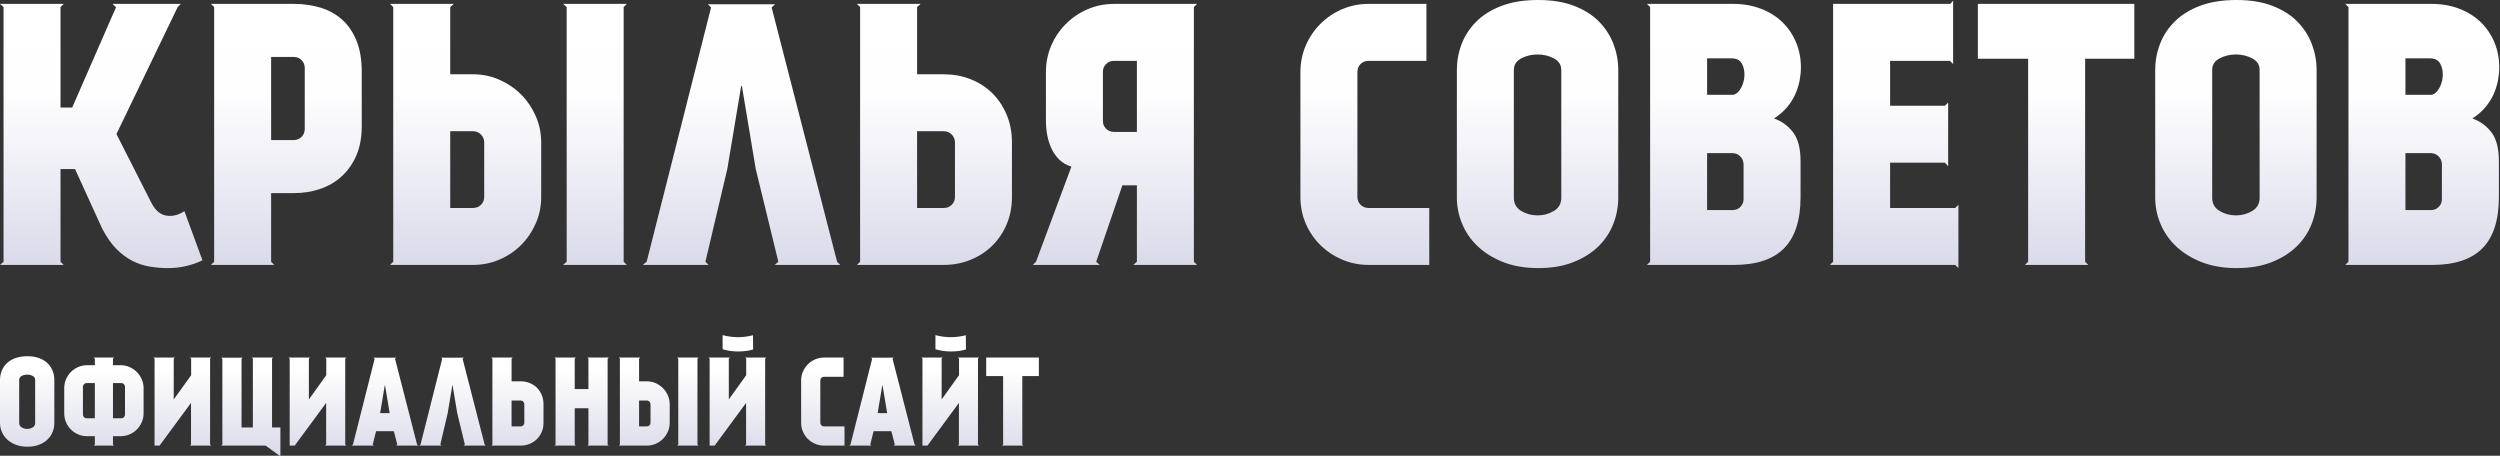 <?xml version="1.0" encoding="UTF-8" standalone="no"?>
<svg width="373px" height="68px" viewBox="0 0 373 68" version="1.1" xmlns="http://www.w3.org/2000/svg" xmlns:xlink="http://www.w3.org/1999/xlink">
    <rect x="0" y="0" width="373" height="68" fill="#333333" stroke="none"/>
    <!-- Generator: Sketch 39.1 (31720) - http://www.bohemiancoding.com/sketch -->
    <title>ks_textace</title>
    <desc>Created with Sketch.</desc>
    <defs>
        <linearGradient x1="50%" y1="0%" x2="50%" y2="100%" id="linearGradient-1">
            <stop stop-color="#FFFFFF" offset="0%"></stop>
            <stop stop-color="#FEFEFF" offset="34.823%"></stop>
            <stop stop-color="#D9DAE9" offset="100%"></stop>
        </linearGradient>
        <linearGradient x1="50%" y1="28.251%" x2="50%" y2="100%" id="linearGradient-2">
            <stop stop-color="#FFFFFF" offset="0%"></stop>
            <stop stop-color="#D9DAE9" offset="100%"></stop>
        </linearGradient>
    </defs>
    <g id="Page-1" stroke="none" stroke-width="1" fill="none" fill-rule="evenodd">
        <g id="ks_textace">
            <path d="M30.207,38.839 C29.397,39.226 28.561,39.516 27.699,39.71 C26.836,39.903 25.982,40 25.137,40 C24.222,40 23.315,39.93 22.418,39.789 C21.52,39.648 20.649,39.367 19.804,38.945 C18.959,38.522 18.158,37.933 17.401,37.177 C16.644,36.42 15.931,35.409 15.262,34.142 L11.196,25.224 L9.03,25.224 L9.03,39.05 L9.506,39.525 L0,39.525 L0.528,39.05 L0.528,1.055 L0,0.58 L9.506,0.58 L9.03,1.055 L9.03,16.042 L10.773,16.042 L17.322,1.055 L17.269,1.055 L16.793,0.58 L26.986,0.58 L26.51,1.055 L17.374,20 L22.602,30.29 C23.166,31.381 23.896,32.005 24.794,32.164 C25.692,32.322 26.598,32.102 27.514,31.504 L30.207,38.839 Z M53.971,18.839 C53.971,20.493 53.707,21.935 53.179,23.166 C52.651,24.398 51.929,25.435 51.014,26.28 C50.099,27.124 49.025,27.757 47.793,28.179 C46.56,28.602 45.24,28.813 43.832,28.813 L40.452,28.813 L40.452,39.05 L40.927,39.525 L31.474,39.525 L31.95,39.05 L31.95,1.055 L31.474,0.58 L43.832,0.58 C45.24,0.58 46.56,0.765 47.793,1.135 C49.025,1.504 50.099,2.093 51.014,2.902 C51.929,3.712 52.651,4.758 53.179,6.042 C53.707,7.326 53.971,8.883 53.971,10.712 L53.971,18.839 Z M45.469,10.132 C45.469,9.675 45.311,9.288 44.994,8.971 C44.677,8.654 44.29,8.496 43.832,8.496 L40.452,8.496 L40.452,20.897 L43.832,20.897 C44.29,20.897 44.677,20.739 44.994,20.422 C45.311,20.106 45.469,19.701 45.469,19.208 L45.469,10.132 Z M70.553,11.082 C71.962,11.082 73.282,11.354 74.514,11.9 C75.746,12.445 76.82,13.175 77.736,14.09 C78.651,15.004 79.381,16.077 79.927,17.309 C80.473,18.54 80.746,19.859 80.746,21.266 L80.746,29.393 C80.746,30.8 80.473,32.12 79.927,33.351 C79.381,34.582 78.651,35.655 77.736,36.57 C76.82,37.485 75.746,38.206 74.514,38.734 C73.282,39.261 71.962,39.525 70.553,39.525 L58.196,39.525 L58.671,39.05 L58.671,1.055 L58.196,0.58 L67.702,0.58 L67.174,1.055 L67.174,11.082 L70.553,11.082 Z M72.243,21.266 C72.243,20.809 72.085,20.413 71.768,20.079 C71.451,19.745 71.046,19.578 70.553,19.578 L67.174,19.578 L67.174,31.029 L70.553,31.029 C71.046,31.029 71.451,30.871 71.768,30.554 C72.085,30.237 72.243,29.85 72.243,29.393 L72.243,21.266 Z M93.05,39.05 L93.526,39.525 L84.02,39.525 L84.548,39.05 L84.548,1.055 L84.02,0.58 L93.526,0.58 L93.05,1.055 L93.05,39.05 Z M105.249,39.05 L105.725,39.525 L95.902,39.525 L96.483,39.05 L106.094,1.108 L105.619,0.633 L115.653,0.633 L115.125,1.108 L124.894,39.05 L125.37,39.525 L115.6,39.525 L116.128,39.05 L112.748,25.172 L110.689,12.823 L110.583,12.823 L108.523,25.172 L105.249,39.05 Z M140.79,11.082 C142.198,11.082 143.519,11.319 144.751,11.794 C145.983,12.269 147.057,12.946 147.972,13.826 C148.887,14.705 149.618,15.778 150.164,17.045 C150.709,18.311 150.982,19.719 150.982,21.266 L150.982,29.393 C150.982,30.906 150.709,32.287 150.164,33.536 C149.618,34.785 148.887,35.849 147.972,36.728 C147.057,37.608 145.983,38.294 144.751,38.786 C143.519,39.279 142.198,39.525 140.79,39.525 L127.852,39.525 L128.327,39.05 L128.327,1.055 L127.852,0.58 L137.357,0.58 L136.829,1.055 L136.829,11.082 L140.79,11.082 Z M142.48,21.266 C142.48,20.809 142.322,20.413 142.005,20.079 C141.688,19.745 141.283,19.578 140.79,19.578 L136.829,19.578 L136.829,31.029 L140.79,31.029 C141.283,31.029 141.688,30.871 142.005,30.554 C142.322,30.237 142.48,29.85 142.48,29.393 L142.48,21.266 Z M178.602,39.525 L169.096,39.525 L169.624,39.05 L169.624,27.652 L167.459,27.652 L163.551,39.05 L164.079,39.525 L154.098,39.525 L154.573,39.05 L159.854,24.855 C159.15,24.644 158.56,24.31 158.085,23.852 C157.61,23.395 157.223,22.858 156.923,22.243 C156.624,21.627 156.404,20.959 156.263,20.237 C156.122,19.516 156.052,18.786 156.052,18.047 L156.052,10.765 C156.052,9.358 156.316,8.039 156.844,6.807 C157.372,5.576 158.103,4.494 159.036,3.562 C159.969,2.63 161.051,1.9 162.283,1.372 C163.516,0.844 164.836,0.58 166.244,0.58 L178.602,0.58 L178.126,1.055 L178.126,39.05 L178.602,39.525 Z M166.244,9.077 C165.751,9.077 165.346,9.235 165.03,9.551 C164.713,9.868 164.554,10.255 164.554,10.712 L164.554,18.047 C164.554,18.505 164.713,18.892 165.03,19.208 C165.346,19.525 165.751,19.683 166.244,19.683 L169.624,19.683 L169.624,9.077 L166.244,9.077 Z M202.524,29.393 C202.524,29.85 202.683,30.237 203,30.554 C203.316,30.871 203.721,31.029 204.214,31.029 L213.245,31.029 L213.245,39.525 L204.214,39.525 C202.806,39.525 201.486,39.261 200.253,38.734 C199.021,38.206 197.939,37.485 197.006,36.57 C196.073,35.655 195.342,34.582 194.814,33.351 C194.286,32.12 194.022,30.8 194.022,29.393 L194.022,10.765 C194.022,9.358 194.286,8.039 194.814,6.807 C195.342,5.576 196.073,4.494 197.006,3.562 C197.939,2.63 199.021,1.9 200.253,1.372 C201.486,0.844 202.806,0.58 204.214,0.58 L212.822,0.58 L212.822,9.077 L204.214,9.077 C203.721,9.077 203.316,9.235 203,9.551 C202.683,9.868 202.524,10.273 202.524,10.765 L202.524,29.393 Z M229.51,0 C231.552,0 233.33,0.29 234.844,0.871 C236.358,1.451 237.599,2.234 238.567,3.219 C239.535,4.204 240.257,5.321 240.732,6.57 C241.207,7.819 241.445,9.112 241.445,10.449 L241.445,29.499 C241.445,30.836 241.198,32.137 240.706,33.404 C240.213,34.67 239.473,35.787 238.488,36.755 C237.502,37.722 236.261,38.505 234.764,39.103 C233.268,39.701 231.517,40 229.51,40 C227.538,40 225.796,39.701 224.282,39.103 C222.768,38.505 221.5,37.722 220.48,36.755 C219.459,35.787 218.684,34.67 218.156,33.404 C217.628,32.137 217.364,30.836 217.364,29.499 L217.364,10.449 C217.364,9.112 217.601,7.819 218.077,6.57 C218.552,5.321 219.282,4.204 220.268,3.219 C221.254,2.234 222.513,1.451 224.044,0.871 C225.576,0.29 227.398,0 229.51,0 L229.51,0 Z M232.943,10.449 C232.943,9.675 232.573,9.094 231.834,8.707 C231.094,8.32 230.284,8.127 229.404,8.127 C228.524,8.127 227.714,8.32 226.975,8.707 C226.236,9.094 225.866,9.675 225.866,10.449 L225.866,29.499 C225.866,30.378 226.236,31.038 226.975,31.478 C227.714,31.917 228.524,32.137 229.404,32.137 C230.284,32.137 231.094,31.917 231.834,31.478 C232.573,31.038 232.943,30.378 232.943,29.499 L232.943,10.449 Z M258.555,0.58 C260.069,0.58 261.451,0.818 262.701,1.293 C263.951,1.768 265.015,2.427 265.896,3.272 C266.776,4.116 267.462,5.119 267.955,6.28 C268.448,7.441 268.695,8.707 268.695,10.079 C268.695,10.677 268.633,11.31 268.51,11.979 C268.386,12.647 268.175,13.325 267.876,14.011 C267.577,14.697 267.163,15.356 266.635,15.989 C266.107,16.623 265.456,17.186 264.681,17.678 C265.808,18.065 266.749,18.742 267.506,19.71 C268.263,20.677 268.642,22.128 268.642,24.063 L268.642,29.393 C268.642,32.841 267.823,35.391 266.186,37.045 C264.549,38.698 262.058,39.525 258.714,39.525 L245.722,39.525 L246.198,39.05 L246.198,1.055 L245.722,0.58 L258.555,0.58 Z M254.7,14.142 L258.661,14.142 C259.118,14.002 259.497,13.641 259.796,13.061 C260.095,12.48 260.254,11.865 260.271,11.214 C260.289,10.563 260.157,9.982 259.875,9.472 C259.594,8.962 259.083,8.707 258.344,8.707 L254.7,8.707 L254.7,14.142 Z M258.502,31.346 C258.96,31.346 259.347,31.187 259.664,30.871 C259.981,30.554 260.139,30.167 260.139,29.71 L260.139,24.433 C260.104,23.975 259.928,23.597 259.611,23.298 C259.294,22.999 258.925,22.85 258.502,22.85 L254.7,22.85 L254.7,31.346 L258.502,31.346 Z M273.5,0.58 L290.98,0.58 L291.403,0.106 L291.403,9.551 L290.927,9.077 L282.003,9.077 L282.003,15.778 L290.188,15.778 L290.663,15.303 L290.663,24.802 L290.188,24.274 L282.003,24.274 L282.003,31.029 L291.719,31.029 L292.195,30.554 L292.195,40 L291.719,39.525 L273.025,39.525 L273.5,39.05 L273.5,0.58 Z M295.099,0.58 L318.441,0.58 L318.441,8.76 L311.101,8.76 L311.101,39.05 L311.576,39.525 L302.123,39.525 L302.598,39.05 L302.598,8.76 L295.099,8.76 L295.099,0.58 Z M333.703,0 C335.745,0 337.523,0.29 339.037,0.871 C340.551,1.451 341.792,2.234 342.76,3.219 C343.728,4.204 344.45,5.321 344.925,6.57 C345.4,7.819 345.638,9.112 345.638,10.449 L345.638,29.499 C345.638,30.836 345.391,32.137 344.899,33.404 C344.406,34.67 343.666,35.787 342.681,36.755 C341.695,37.722 340.454,38.505 338.958,39.103 C337.461,39.701 335.71,40 333.703,40 C331.731,40 329.989,39.701 328.475,39.103 C326.961,38.505 325.694,37.722 324.673,36.755 C323.652,35.787 322.877,34.67 322.349,33.404 C321.821,32.137 321.557,30.836 321.557,29.499 L321.557,10.449 C321.557,9.112 321.794,7.819 322.27,6.57 C322.745,5.321 323.476,4.204 324.461,3.219 C325.447,2.234 326.706,1.451 328.237,0.871 C329.769,0.29 331.591,0 333.703,0 L333.703,0 Z M337.136,10.449 C337.136,9.675 336.766,9.094 336.027,8.707 C335.287,8.32 334.478,8.127 333.597,8.127 C332.717,8.127 331.907,8.32 331.168,8.707 C330.429,9.094 330.059,9.675 330.059,10.449 L330.059,29.499 C330.059,30.378 330.429,31.038 331.168,31.478 C331.907,31.917 332.717,32.137 333.597,32.137 C334.478,32.137 335.287,31.917 336.027,31.478 C336.766,31.038 337.136,30.378 337.136,29.499 L337.136,10.449 Z M362.748,0.58 C364.262,0.58 365.644,0.818 366.894,1.293 C368.144,1.768 369.209,2.427 370.089,3.272 C370.969,4.116 371.655,5.119 372.148,6.28 C372.641,7.441 372.888,8.707 372.888,10.079 C372.888,10.677 372.826,11.31 372.703,11.979 C372.58,12.647 372.368,13.325 372.069,14.011 C371.77,14.697 371.356,15.356 370.828,15.989 C370.3,16.623 369.649,17.186 368.874,17.678 C370.001,18.065 370.942,18.742 371.699,19.71 C372.456,20.677 372.835,22.128 372.835,24.063 L372.835,29.393 C372.835,32.841 372.016,35.391 370.379,37.045 C368.742,38.698 366.251,39.525 362.907,39.525 L349.916,39.525 L350.391,39.05 L350.391,1.055 L349.916,0.58 L362.748,0.58 Z M358.893,14.142 L362.854,14.142 C363.312,14.002 363.69,13.641 363.989,13.061 C364.288,12.48 364.447,11.865 364.465,11.214 C364.482,10.563 364.35,9.982 364.068,9.472 C363.787,8.962 363.276,8.707 362.537,8.707 L358.893,8.707 L358.893,14.142 Z M362.695,31.346 C363.153,31.346 363.54,31.187 363.857,30.871 C364.174,30.554 364.332,30.167 364.332,29.71 L364.332,24.433 C364.297,23.975 364.121,23.597 363.804,23.298 C363.488,22.999 363.118,22.85 362.695,22.85 L358.893,22.85 L358.893,31.346 L362.695,31.346 Z" id="КРЫЛЬЯ-СОВЕТОВ" fill="url(#linearGradient-1)"></path>
            <path d="M4.089,53.151 C4.777,53.151 5.375,53.249 5.885,53.445 C6.395,53.641 6.812,53.905 7.138,54.237 C7.464,54.57 7.707,54.947 7.867,55.368 C8.027,55.789 8.107,56.226 8.107,56.677 L8.107,63.104 C8.107,63.555 8.024,63.994 7.858,64.421 C7.693,64.849 7.444,65.226 7.112,65.552 C6.78,65.878 6.362,66.142 5.858,66.344 C5.355,66.546 4.765,66.647 4.089,66.647 C3.425,66.647 2.839,66.546 2.329,66.344 C1.819,66.142 1.393,65.878 1.049,65.552 C0.705,65.226 0.444,64.849 0.267,64.421 C0.089,63.994 0,63.555 0,63.104 L0,56.677 C0,56.226 0.08,55.789 0.24,55.368 C0.4,54.947 0.646,54.57 0.978,54.237 C1.31,53.905 1.733,53.641 2.249,53.445 C2.765,53.249 3.378,53.151 4.089,53.151 L4.089,53.151 Z M5.245,56.677 C5.245,56.415 5.12,56.22 4.872,56.089 C4.623,55.958 4.35,55.893 4.054,55.893 C3.757,55.893 3.485,55.958 3.236,56.089 C2.987,56.22 2.862,56.415 2.862,56.677 L2.862,63.104 C2.862,63.401 2.987,63.623 3.236,63.772 C3.485,63.92 3.757,63.994 4.054,63.994 C4.35,63.994 4.623,63.92 4.872,63.772 C5.12,63.623 5.245,63.401 5.245,63.104 L5.245,56.677 Z M21.424,61.662 C21.424,62.137 21.332,62.582 21.148,62.997 C20.965,63.412 20.719,63.774 20.411,64.083 C20.102,64.392 19.741,64.635 19.326,64.813 C18.911,64.991 18.467,65.08 17.993,65.08 L16.855,65.08 L16.855,66.326 L17.015,66.487 L13.975,66.487 L14.152,66.326 L14.152,65.08 L12.997,65.08 C12.523,65.08 12.078,64.991 11.663,64.813 C11.248,64.635 10.887,64.392 10.579,64.083 C10.271,63.774 10.028,63.412 9.85,62.997 C9.672,62.582 9.583,62.137 9.583,61.662 L9.583,57.923 C9.583,57.448 9.672,57.003 9.85,56.588 C10.028,56.172 10.271,55.81 10.579,55.501 C10.887,55.193 11.248,54.947 11.663,54.763 C12.078,54.579 12.523,54.487 12.997,54.487 L14.152,54.487 L14.152,53.507 L13.975,53.347 L17.015,53.347 L16.855,53.507 L16.855,54.487 L17.993,54.487 C18.467,54.487 18.911,54.579 19.326,54.763 C19.741,54.947 20.102,55.193 20.411,55.501 C20.719,55.81 20.965,56.172 21.148,56.588 C21.332,57.003 21.424,57.448 21.424,57.923 L21.424,61.662 Z M14.152,62.409 L14.152,57.157 L12.926,57.157 C12.771,57.157 12.641,57.214 12.534,57.326 C12.428,57.439 12.374,57.573 12.374,57.727 L12.374,61.858 C12.374,62.012 12.428,62.142 12.534,62.249 C12.641,62.356 12.771,62.409 12.926,62.409 L14.152,62.409 Z M18.082,62.409 C18.247,62.409 18.384,62.356 18.49,62.249 C18.597,62.142 18.65,62.012 18.65,61.858 L18.65,57.727 C18.65,57.573 18.597,57.439 18.49,57.326 C18.384,57.214 18.247,57.157 18.082,57.157 L16.855,57.157 L16.855,62.409 L18.082,62.409 Z M28.358,53.347 L31.505,53.347 L31.345,53.507 L31.345,66.326 L31.523,66.487 L28.322,66.487 L28.5,66.326 L28.5,60.113 L23.806,66.487 L23.06,66.487 L23.06,53.507 L22.9,53.347 L26.082,53.347 L25.922,53.507 L25.922,59.596 L28.518,55.982 L28.518,53.507 L28.358,53.347 Z M41.728,68 L39.63,66.487 L32.998,66.487 L33.176,66.326 L33.176,53.525 L32.998,53.365 L36.199,53.365 L36.039,53.525 L36.039,63.78 L37.728,63.78 L37.728,53.507 L37.568,53.347 L40.75,53.347 L40.59,53.507 L40.59,63.78 L41.835,63.78 L41.835,68 L41.728,68 Z M48.52,53.347 L51.667,53.347 L51.507,53.507 L51.507,66.326 L51.684,66.487 L48.484,66.487 L48.662,66.326 L48.662,60.113 L43.968,66.487 L43.221,66.487 L43.221,53.507 L43.061,53.347 L46.244,53.347 L46.084,53.507 L46.084,59.596 L48.68,55.982 L48.68,53.507 L48.52,53.347 Z M58.761,64.332 L56.111,64.332 L55.614,66.326 L55.774,66.487 L52.467,66.487 L52.662,66.326 L55.898,53.525 L55.738,53.365 L59.116,53.365 L58.938,53.525 L62.228,66.326 L62.388,66.487 L59.098,66.487 L59.276,66.326 L58.761,64.332 Z M57.409,57.478 L56.716,61.644 L58.138,61.644 L57.445,57.478 L57.409,57.478 Z M65.695,66.326 L65.855,66.487 L62.548,66.487 L62.743,66.326 L65.979,53.525 L65.819,53.365 L69.197,53.365 L69.019,53.525 L72.308,66.326 L72.468,66.487 L69.179,66.487 L69.357,66.326 L68.219,61.644 L67.526,57.478 L67.49,57.478 L66.797,61.644 L65.695,66.326 Z M77.66,56.89 C78.134,56.89 78.579,56.97 78.993,57.131 C79.408,57.291 79.77,57.519 80.078,57.816 C80.386,58.113 80.632,58.475 80.816,58.902 C81,59.329 81.091,59.804 81.091,60.326 L81.091,63.068 C81.091,63.579 81,64.045 80.816,64.466 C80.632,64.887 80.386,65.246 80.078,65.543 C79.77,65.84 79.408,66.071 78.993,66.237 C78.579,66.404 78.134,66.487 77.66,66.487 L73.304,66.487 L73.464,66.326 L73.464,53.507 L73.304,53.347 L76.504,53.347 L76.327,53.507 L76.327,56.89 L77.66,56.89 Z M78.229,60.326 C78.229,60.172 78.176,60.039 78.069,59.926 C77.962,59.813 77.826,59.757 77.66,59.757 L76.327,59.757 L76.327,63.62 L77.66,63.62 C77.826,63.62 77.962,63.567 78.069,63.46 C78.176,63.353 78.229,63.223 78.229,63.068 L78.229,60.326 Z M90.674,53.507 L90.657,53.507 L90.657,66.326 L90.817,66.487 L87.634,66.487 L87.794,66.326 L87.794,60.914 L85.75,60.914 L85.75,66.326 L85.91,66.487 L82.727,66.487 L82.887,66.326 L82.887,53.49 L82.727,53.347 L85.91,53.347 L85.75,53.507 L85.75,58.047 L87.794,58.047 L87.794,53.49 L87.652,53.347 L90.834,53.347 L90.674,53.507 Z M96.488,56.89 C96.962,56.89 97.407,56.982 97.822,57.166 C98.237,57.35 98.598,57.596 98.906,57.905 C99.214,58.214 99.46,58.576 99.644,58.991 C99.828,59.407 99.92,59.852 99.92,60.326 L99.92,63.068 C99.92,63.543 99.828,63.988 99.644,64.404 C99.46,64.819 99.214,65.181 98.906,65.49 C98.598,65.798 98.237,66.042 97.822,66.22 C97.407,66.398 96.962,66.487 96.488,66.487 L92.328,66.487 L92.488,66.326 L92.488,53.507 L92.328,53.347 L95.528,53.347 L95.35,53.507 L95.35,56.89 L96.488,56.89 Z M97.057,60.326 C97.057,60.172 97.004,60.039 96.897,59.926 C96.791,59.813 96.654,59.757 96.488,59.757 L95.35,59.757 L95.35,63.62 L96.488,63.62 C96.654,63.62 96.791,63.567 96.897,63.46 C97.004,63.353 97.057,63.223 97.057,63.068 L97.057,60.326 Z M104.062,66.326 L104.222,66.487 L101.022,66.487 L101.2,66.326 L101.2,53.507 L101.022,53.347 L104.222,53.347 L104.062,53.507 L104.062,66.326 Z M107.814,50 C109.319,50.404 110.83,50.409 112.347,50.018 L112.365,52.136 C112.045,52.243 111.69,52.32 111.298,52.368 C110.907,52.415 110.507,52.439 110.098,52.439 C109.689,52.439 109.289,52.409 108.898,52.35 C108.507,52.291 108.146,52.208 107.814,52.101 L107.814,50 Z M111.174,53.347 L114.321,53.347 L114.161,53.507 L114.161,66.326 L114.339,66.487 L111.138,66.487 L111.316,66.326 L111.316,60.113 L106.623,66.487 L105.876,66.487 L105.876,53.507 L105.716,53.347 L108.898,53.347 L108.738,53.507 L108.738,59.596 L111.334,55.982 L111.334,53.507 L111.174,53.347 Z M122.393,63.068 C122.393,63.223 122.446,63.353 122.553,63.46 C122.659,63.567 122.796,63.62 122.962,63.62 L126.002,63.62 L126.002,66.487 L122.962,66.487 C122.488,66.487 122.043,66.398 121.628,66.22 C121.213,66.042 120.849,65.798 120.535,65.49 C120.221,65.181 119.975,64.819 119.797,64.404 C119.619,63.988 119.53,63.543 119.53,63.068 L119.53,56.783 C119.53,56.309 119.619,55.864 119.797,55.448 C119.975,55.033 120.221,54.668 120.535,54.353 C120.849,54.039 121.213,53.792 121.628,53.614 C122.043,53.436 122.488,53.347 122.962,53.347 L125.86,53.347 L125.86,56.214 L122.962,56.214 C122.796,56.214 122.659,56.267 122.553,56.374 C122.446,56.481 122.393,56.617 122.393,56.783 L122.393,63.068 Z M132.989,64.332 L130.34,64.332 L129.842,66.326 L130.002,66.487 L126.695,66.487 L126.891,66.326 L130.127,53.525 L129.967,53.365 L133.345,53.365 L133.167,53.525 L136.456,66.326 L136.616,66.487 L133.327,66.487 L133.505,66.326 L132.989,64.332 Z M131.638,57.478 L130.945,61.644 L132.367,61.644 L131.674,57.478 L131.638,57.478 Z M139.568,50 C141.073,50.404 142.584,50.409 144.101,50.018 L144.119,52.136 C143.799,52.243 143.443,52.32 143.052,52.368 C142.661,52.415 142.261,52.439 141.852,52.439 C141.443,52.439 141.043,52.409 140.652,52.35 C140.261,52.291 139.899,52.208 139.568,52.101 L139.568,50 Z M142.928,53.347 L146.075,53.347 L145.915,53.507 L145.915,66.326 L146.093,66.487 L142.892,66.487 L143.07,66.326 L143.07,60.113 L138.376,66.487 L137.63,66.487 L137.63,53.507 L137.47,53.347 L140.652,53.347 L140.492,53.507 L140.492,59.596 L143.088,55.982 L143.088,53.507 L142.928,53.347 Z M147.142,53.347 L155,53.347 L155,56.107 L152.529,56.107 L152.529,66.326 L152.689,66.487 L149.506,66.487 L149.666,66.326 L149.666,56.107 L147.142,56.107 L147.142,53.347 Z" id="официальный-сайт" fill="url(#linearGradient-2)"></path>
        </g>
    </g>
</svg>